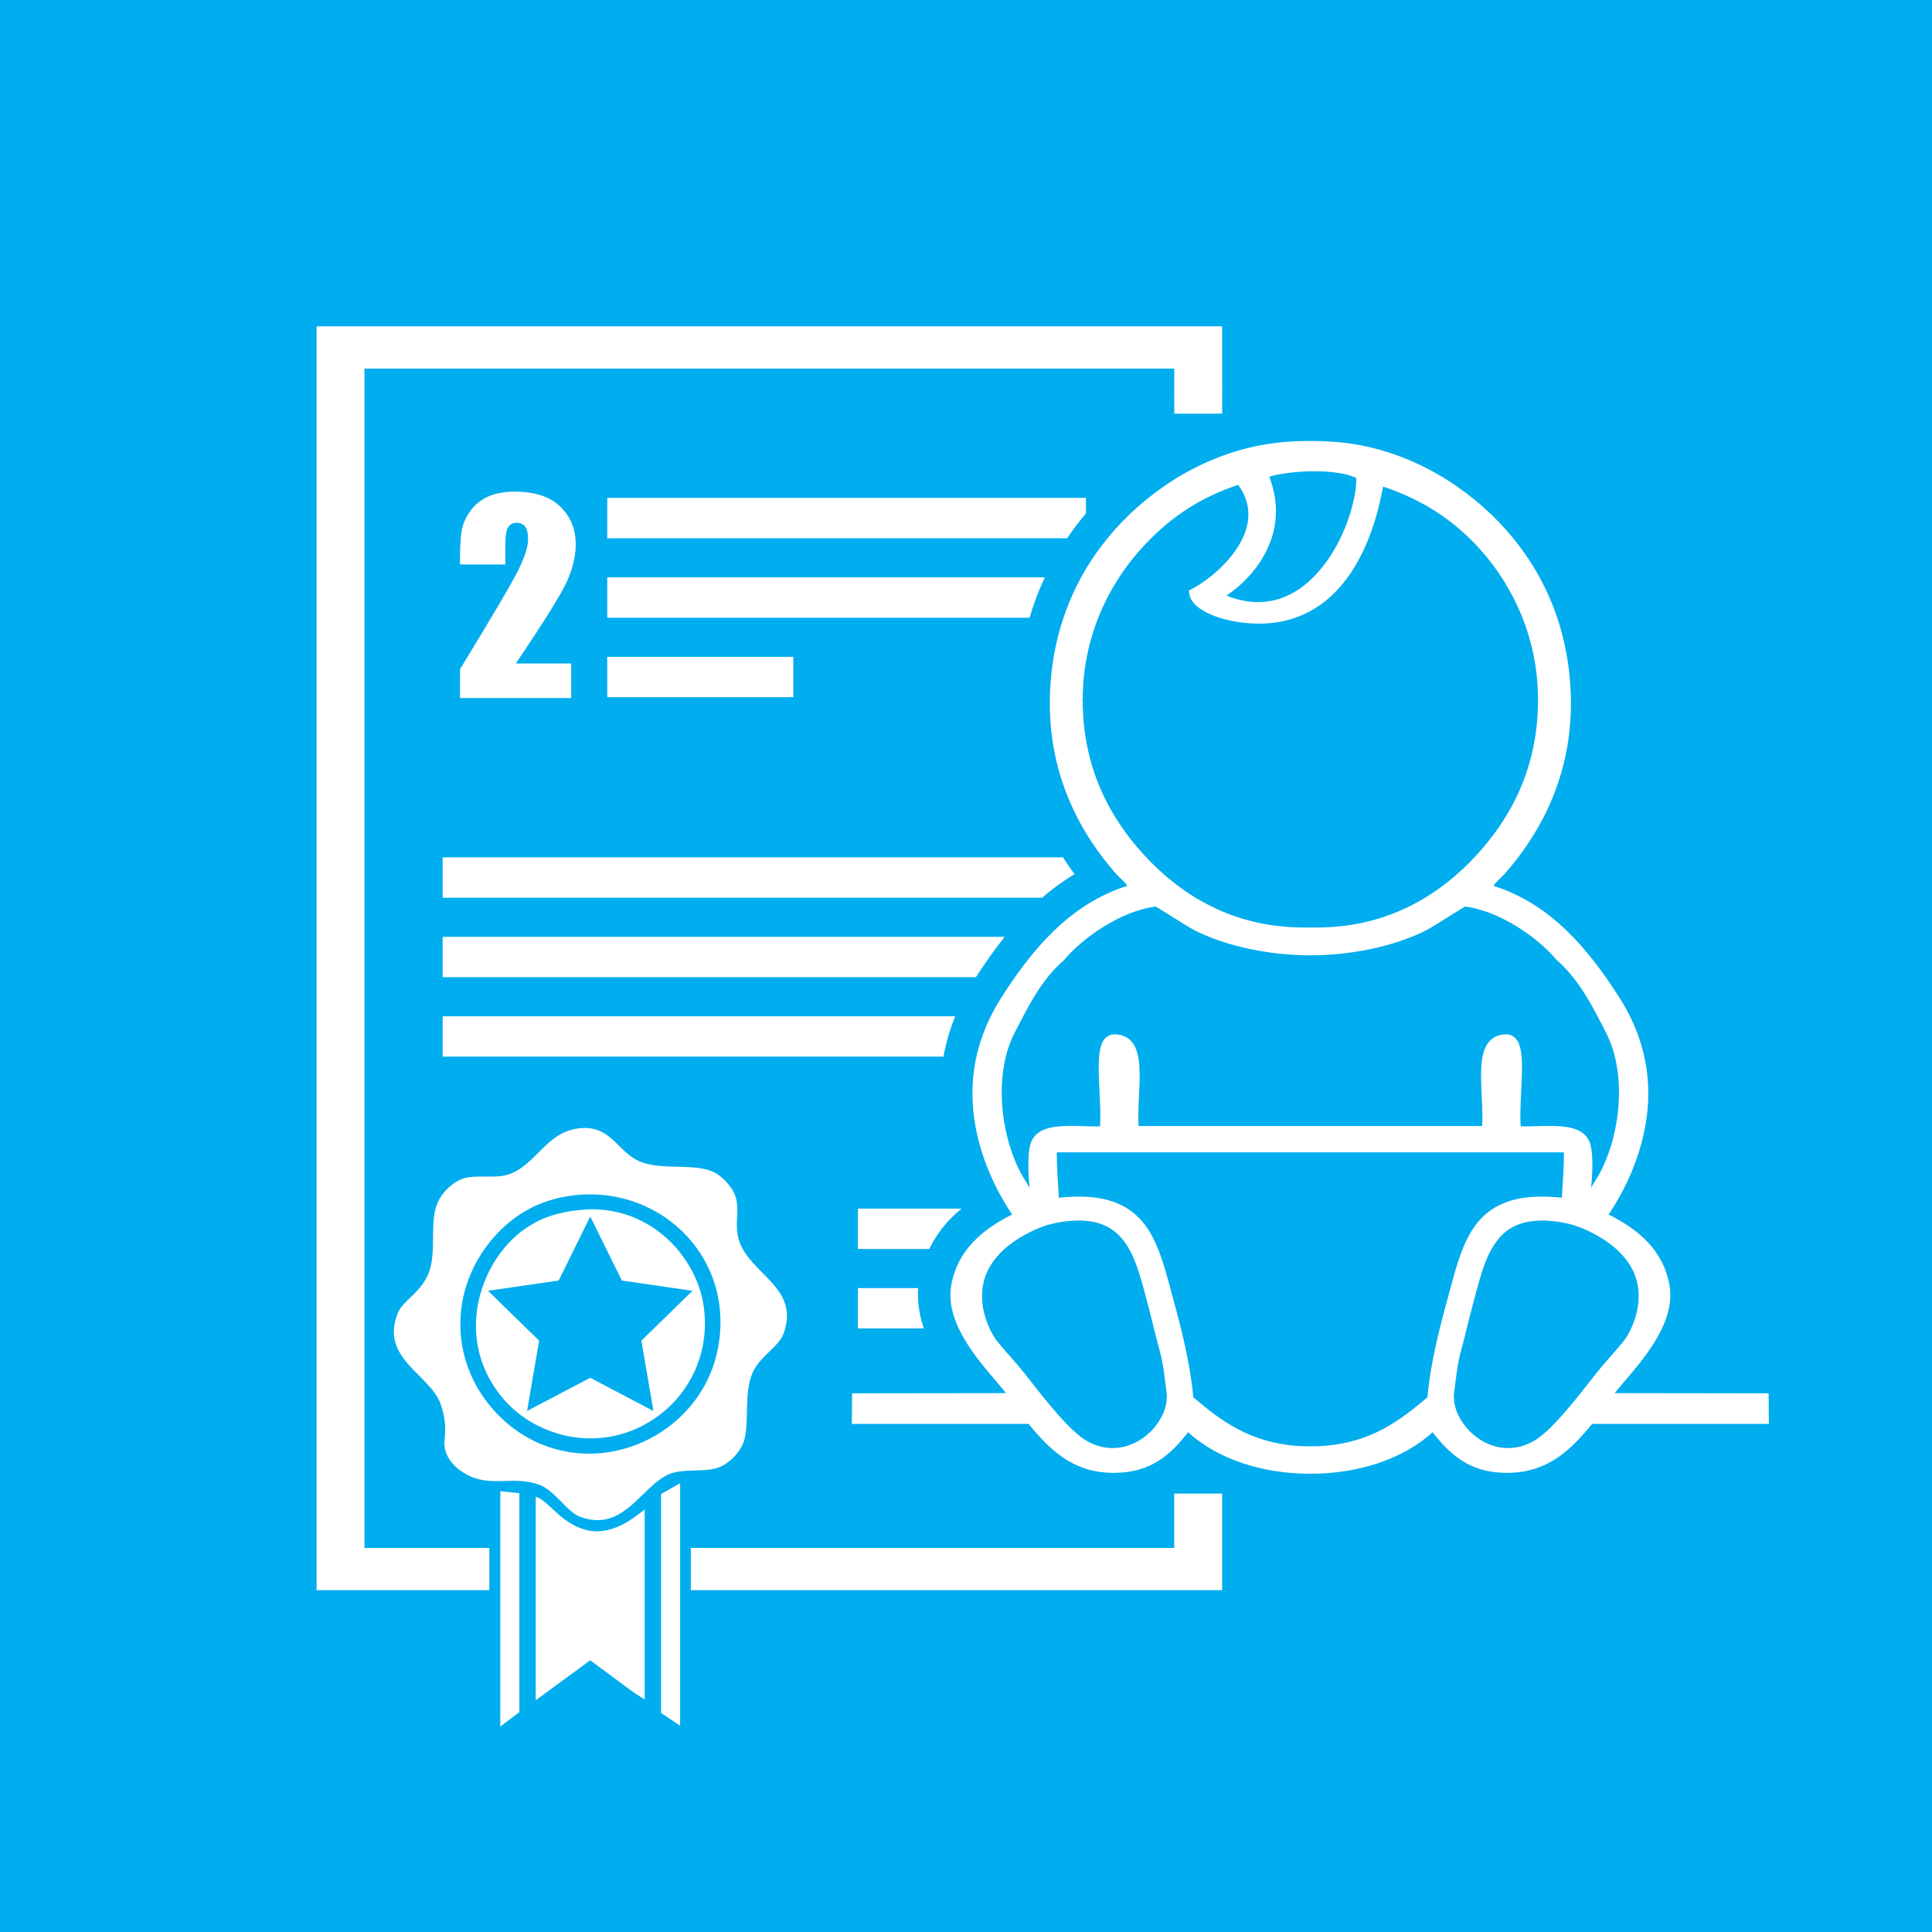 <?xml version="1.0" encoding="UTF-8"?> <svg xmlns="http://www.w3.org/2000/svg" xmlns:xlink="http://www.w3.org/1999/xlink" version="1.1" id="Paediatric_First_Aid" x="0px" y="0px" width="600px" height="600px" viewBox="0 0 600 600" xml:space="preserve"> <rect fill="#00ADEE" width="600" height="600"></rect> <path fill="#FFFFFF" d="M333.713,271.48c-1.232-1.664-2.441-3.403-3.611-5.219H137.478v12.532h186.16 C326.745,276.112,330.081,273.638,333.713,271.48z M188.584,191.833h131.152c1.294-4.393,2.891-8.573,4.746-12.531H188.584V191.833z M188.584,203.979v12.533h57.789v-12.533H188.584z M312.021,290.936H137.478v12.539h165.606 C305.811,299.246,308.749,295.005,312.021,290.936z M294.969,378.716c1.172-1.229,2.402-2.324,3.652-3.366h-32.174v12.535h22.146 C290.307,384.371,292.501,381.281,294.969,378.716z M113.194,114.469h251.474l0.012,13.992h14.883l-0.011-27.11H98.309v392.491 h53.665v-13.119h-38.78V114.469z M296.652,315.619H137.478v12.531h155.515C293.809,323.726,295.058,319.535,296.652,315.619z M285.063,402.248c0-0.743,0.035-1.482,0.097-2.22h-18.712v12.532H286.9C285.834,409.409,285.125,405.992,285.063,402.248z M166.373,464.854v63.176l16.922-12.408c0,0,8.892,6.56,12.973,9.587c1.333,0.987,3.95,2.537,3.95,2.537V468.8 c-4.061,3.167-8.943,6.845-15.23,6.771C175.084,475.039,170.579,465.832,166.373,464.854z M205.295,531.977l5.919,3.95v-75.306 l-5.919,3.387V531.977z M364.668,480.723H214.546v13.119h165.006v-29.996h-14.884V480.723z M155.374,536.208l5.926-4.514v-67.968 l-5.926-0.612V536.208z M166.936,460.905c5.405,1.689,8.83,8.524,13.254,10.153c13.581,4.998,18.855-9.517,27.642-13.256 c3.968-1.688,9.833-0.689,14.1-1.69c4.09-0.962,7.43-4.655,8.744-7.614c2.242-5.069,0.327-13.984,2.537-20.869 c2.005-6.263,8.506-8.943,10.154-13.537c5.135-14.313-10.452-18.316-13.817-28.768c-1.525-4.728,0.008-8.39-0.849-12.694 c-0.657-3.308-3.765-6.723-6.202-8.178c-5.767-3.44-15.601-0.961-22.847-3.386c-7.736-2.584-9.357-11.453-19.176-10.718 c-10.845,0.815-13.789,11.461-22.564,14.384c-4.082,1.361-9.347,0.044-13.534,1.133c-3.741,0.964-7.165,4.589-8.466,7.611 c-2.636,6.126-0.318,14.466-2.537,21.153c-2.261,6.815-8.154,8.926-9.871,13.253c-5.522,13.92,9.766,18.82,13.255,27.924 c0.532,1.378,1.182,3.721,1.411,6.202c0.351,3.803-0.492,5.444,0,7.898c0.957,4.771,5.922,8.161,9.871,9.307 C154.346,461.044,159.837,458.69,166.936,460.905z M142.961,411.267c-0.017-11.793,5.209-21.173,10.44-27.073 c5.989-6.756,13.901-11.716,24.815-12.971c27.888-3.214,51.304,20.797,44.282,49.634c-5.576,22.879-31.458,37.06-54.434,27.642 C155.124,443.191,142.997,429.297,142.961,411.267z M218.832,408.448c-0.312-4.551-1.353-8.843-3.949-13.818 c-5.083-9.736-16.974-20.5-34.408-18.898c-8.085,0.745-13.231,2.97-17.488,5.925c-11.78,8.179-20.131,27.465-11.844,44.842 c3.065,6.431,8.449,12.614,16.076,16.36C192.654,455.34,220.689,435.731,218.832,408.448z M163.686,438.197l3.747-21.85 l-15.877-15.473l21.942-3.19l9.812-19.88l9.812,19.88l21.941,3.19l-15.874,15.473l3.745,21.85l-19.624-10.313L163.686,438.197z M337.249,159.466v-4.842H188.584v12.536h142.811C333.231,164.456,335.188,161.89,337.249,159.466z M549.266,432.706h-1.249 l-46.563-0.063c5.575-6.984,17.193-18.307,17.29-30.394c0-0.979-0.08-1.958-0.244-2.93c-1.939-11.347-10.104-17.703-18.925-22.143 c6.401-9.555,12.306-22.998,12.316-37.618v-0.285c-0.068-11.31-3.669-21.095-8.81-29.199c-9.736-15.348-21.606-29.433-39.257-34.955 c0.623-1.161,2.063-2.234,3.364-3.622c10.763-12.2,20.677-29.706,20.672-53.082c0-1.686-0.053-3.4-0.152-5.133 c-1.321-21.872-10.348-38.944-22.55-51.485c-12.102-12.442-29.809-22.948-50.495-24.564c-2.522-0.192-4.991-0.29-7.409-0.29 c-0.092,0.005-0.205,0-0.344,0.01c-0.084-0.005-0.188-0.005-0.278-0.005c-2.417,0-4.882,0.088-7.403,0.285 c-20.688,1.616-38.395,12.123-50.496,24.564c-12.207,12.541-21.228,29.613-22.55,51.485c-0.106,1.74-0.159,3.452-0.159,5.133 c-0.005,23.375,9.907,40.874,20.679,53.082c1.296,1.388,2.738,2.461,3.362,3.622c-17.649,5.521-29.522,19.604-39.257,34.955 c-5.139,8.104-8.745,17.89-8.809,29.156c0,0.095-0.005,0.2-0.005,0.324c0.01,14.619,5.916,28.058,12.321,37.622 c-8.82,4.439-16.986,10.796-18.924,22.143c-0.165,0.972-0.249,1.95-0.249,2.93c0.096,12.087,11.719,23.404,17.294,30.394 l-47.811,0.063l-0.075,9.498h54.873c6.031,7.232,13.185,15.214,26.4,15.204c0.164-0.005,0.306-0.005,0.433-0.005 c11.411-0.115,17.316-5.761,22.733-12.607c9.338,8.536,23.403,12.865,37.619,12.879c0.122-0.008,0.206-0.008,0.256,0h0.104 c0.12,0,0.227-0.008,0.306-0.008c14.217-0.006,28.276-4.341,37.624-12.871c5.417,6.845,11.318,12.492,22.691,12.607h0.475 c13.21,0.015,20.364-7.971,26.396-15.199h54.873L549.266,432.706z M408.303,146.36c5.051-0.02,10.131,0.655,12.908,2.109 c0.001,0.064,0.001,0.13,0.001,0.197c0.016,5.988-2.729,15.776-7.962,23.86c-5.257,8.119-12.848,14.481-22.529,14.469 c-3.034,0-6.309-0.617-9.831-2.026c7.514-5.047,15.34-14.312,15.367-26.257c0-3.386-0.641-6.963-2.093-10.664 C396.763,147.19,402.634,146.328,408.303,146.36z M336.24,217.386c0-0.079,0.004-0.088,0-0.088l-1.255-0.086l1.259,0.005 c0.042-19.274,7.841-35.058,17.416-45.974c8.299-9.455,18.046-16.473,30.892-20.653c2.242,3.099,3.136,6.144,3.142,9.135 c0.104,9.697-10.115,19.287-17.709,23.285l-0.75,0.401l0.09,0.846c0.451,3.236,3.559,5.341,7.498,6.927 c3.999,1.555,9.104,2.48,14.186,2.485c1.695-0.005,3.388-0.11,5.033-0.327c25.092-3.553,31.604-32.091,33.492-42.215 c12.641,4.185,22.532,10.806,30.698,20.116c9.573,10.916,17.371,26.699,17.417,45.974v0.169c-0.013,20.823-8.214,36.36-19.173,48.26 c-11.109,12.024-25.954,21.195-45.59,22.291c-1.565,0.086-3.114,0.123-4.637,0.123c-0.339,0-0.688-0.007-1.045-0.007h-0.267 c-0.435,0.007-0.861,0.007-1.301,0.007c-1.522,0-3.067-0.037-4.637-0.123c-19.631-1.096-34.478-10.267-45.591-22.291 C344.448,253.75,336.249,238.208,336.24,217.386z M311.092,339.252c0-6.55,1.211-13.015,3.96-18.393 c4.369-8.585,8.509-16.78,15.413-22.725c5.638-6.815,17.702-15.293,28.475-16.594c5.933,3.572,9.899,6.37,12.987,7.846 c9.616,4.579,22.142,7.248,34.989,7.303h0.054c12.854-0.055,25.371-2.724,34.994-7.303c3.089-1.476,7.056-4.274,12.987-7.846 c10.772,1.301,22.836,9.777,28.327,16.448c7.052,6.091,11.19,14.287,15.561,22.872c2.746,5.388,3.957,11.849,3.952,18.393 c0.013,10.427-3.093,21.065-7.575,27.779c-0.368,0.554-0.729,1.207-1.084,1.86c0.207-2.117,0.396-4.739,0.396-7.258 c-0.011-2.792-0.196-5.409-1.017-7.316c-2.062-4.284-7.406-4.601-12.349-4.66c-2.644,0-5.282,0.155-7.424,0.155 c-0.528,0-1.026-0.01-1.479-0.032c-0.066-1.04-0.096-2.143-0.096-3.278c0-4.862,0.502-10.36,0.502-14.944 c-0.006-2.665-0.152-5.021-0.771-6.892c-0.539-1.838-1.994-3.484-4.119-3.447c0,0-0.016,0-0.041,0c-0.043,0-0.111-0.003-0.199,0.013 c-3.04,0.034-5.24,1.762-6.257,4.137c-1.084,2.406-1.326,5.42-1.332,8.684c0,4.169,0.438,8.766,0.433,12.751 c0,1.01-0.026,1.981-0.094,2.893H353.599c-0.069-0.909-0.098-1.875-0.098-2.887c0-3.991,0.439-8.588,0.439-12.763 c-0.007-3.264-0.249-6.275-1.332-8.683c-1.034-2.411-3.277-4.151-6.39-4.132c-0.033-0.003-0.069-0.006-0.109-0.006 c-2.126-0.044-3.579,1.603-4.118,3.435c-0.618,1.872-0.772,4.225-0.777,6.897c0,4.584,0.507,10.082,0.502,14.934 c0.004,1.146-0.024,2.249-0.091,3.294c-0.452,0.022-0.951,0.032-1.478,0.032c-2.138,0-4.781-0.16-7.424-0.166 c-4.944,0.061-10.289,0.372-12.346,4.666c-0.819,1.913-1.011,4.529-1.021,7.316c0,2.519,0.191,5.145,0.398,7.269 c-0.372-0.671-0.748-1.339-1.081-1.871C314.187,360.322,311.084,349.679,311.092,339.252z M328.011,357.718l-0.02-0.066h0.001 L328.011,357.718z M357.404,444.528c-3.094,3.089-7.324,5.182-11.877,5.177c-2.535,0-5.183-0.632-7.872-2.133l0.001-0.002 c-5.838-3.222-14.444-14.688-19.304-20.843c-2.929-3.685-5.891-6.755-8.548-10.034c-1.609-1.968-3.883-6.275-4.569-10.907 c-0.174-1.144-0.253-2.225-0.253-3.268c-0.012-9.755,7.116-15.798,14.157-19.499c4.348-2.272,8.07-3.432,13.378-3.865 c0.876-0.072,1.707-0.11,2.506-0.11c7.998,0.046,12.206,3.271,15.231,8.141c2.986,4.893,4.478,11.522,6.212,17.85 c1.02,3.718,2.692,10.957,3.7,14.492c1.128,3.934,1.54,8.564,2.116,12.766c0.063,0.469,0.094,0.944,0.094,1.436 C362.389,437.396,360.495,441.448,357.404,444.528z M443.295,433.957c-8.472,7.176-17.338,13.942-32.153,15.082 c-1.218,0.09-2.422,0.122-3.613,0.122c-0.115,0-0.248-0.002-0.394-0.002c-0.072,0-0.147,0-0.225,0.002h-0.549 c-1.195,0-2.4-0.037-3.612-0.122c-14.815-1.14-23.683-7.906-32.153-15.082c-0.983-10.746-3.716-21.272-6.155-30.207 c-2.316-8.439-4.099-16.348-8.134-22.332c-4.022-6.019-10.521-9.851-21.3-9.808c-1.912,0.003-3.962,0.116-6.162,0.354 c-0.241-3.537-0.647-9.656-0.647-13.183c0-0.332,0.003-0.643,0.012-0.902h157.473c0.008,0.258,0.008,0.569,0.008,0.902 c0,3.526-0.407,9.644-0.644,13.183c-2.202-0.236-4.25-0.352-6.163-0.354c-10.784-0.043-17.283,3.789-21.307,9.808 c-4.033,5.984-5.811,13.891-8.126,22.332C447.012,412.685,444.272,423.211,443.295,433.957z M476.235,447.57 c-2.688,1.506-5.34,2.14-7.88,2.14c-4.551,0.005-8.779-2.088-11.871-5.182c-3.101-3.08-4.993-7.132-4.978-10.801 c-0.005-0.487,0.032-0.967,0.096-1.427c0.581-4.21,0.994-8.841,2.119-12.774c1.011-3.535,2.676-10.774,3.702-14.492 c1.732-6.323,3.224-12.957,6.212-17.85c3.02-4.869,7.233-8.095,15.231-8.137c0.799,0,1.628,0.029,2.496,0.106 c5.317,0.434,9.04,1.593,13.388,3.865c7.043,3.705,14.169,9.744,14.152,19.493c0,1.042-0.078,2.126-0.249,3.277 c-0.686,4.628-2.96,8.936-4.567,10.903c-2.659,3.279-5.62,6.35-8.55,10.034C490.679,432.882,482.072,444.349,476.235,447.57z M142.87,207.805l-0.009,8.974h34.536v-10.723h-17.211c8.806-13.025,14.109-21.545,15.908-25.56 c1.802-4.015,2.701-7.822,2.701-11.421c0-4.741-1.6-8.658-4.797-11.751c-3.199-3.095-7.919-4.642-14.16-4.642 c-3.185,0-5.918,0.504-8.197,1.513c-2.28,1.012-4.13,2.5-5.556,4.468c-1.423,1.969-2.317,3.969-2.68,6.004 c-0.363,2.032-0.543,4.81-0.543,8.331v2.292h14.063v-5.983c0-2.77,0.292-4.621,0.875-5.552c0.583-0.933,1.471-1.4,2.665-1.4 c1.193,0,2.081,0.42,2.665,1.262c0.583,0.843,0.876,2.118,0.876,3.828c0,2.227-0.967,5.327-2.896,9.304 C159.18,180.722,153.1,191.075,142.87,207.805z"></path> </svg> 